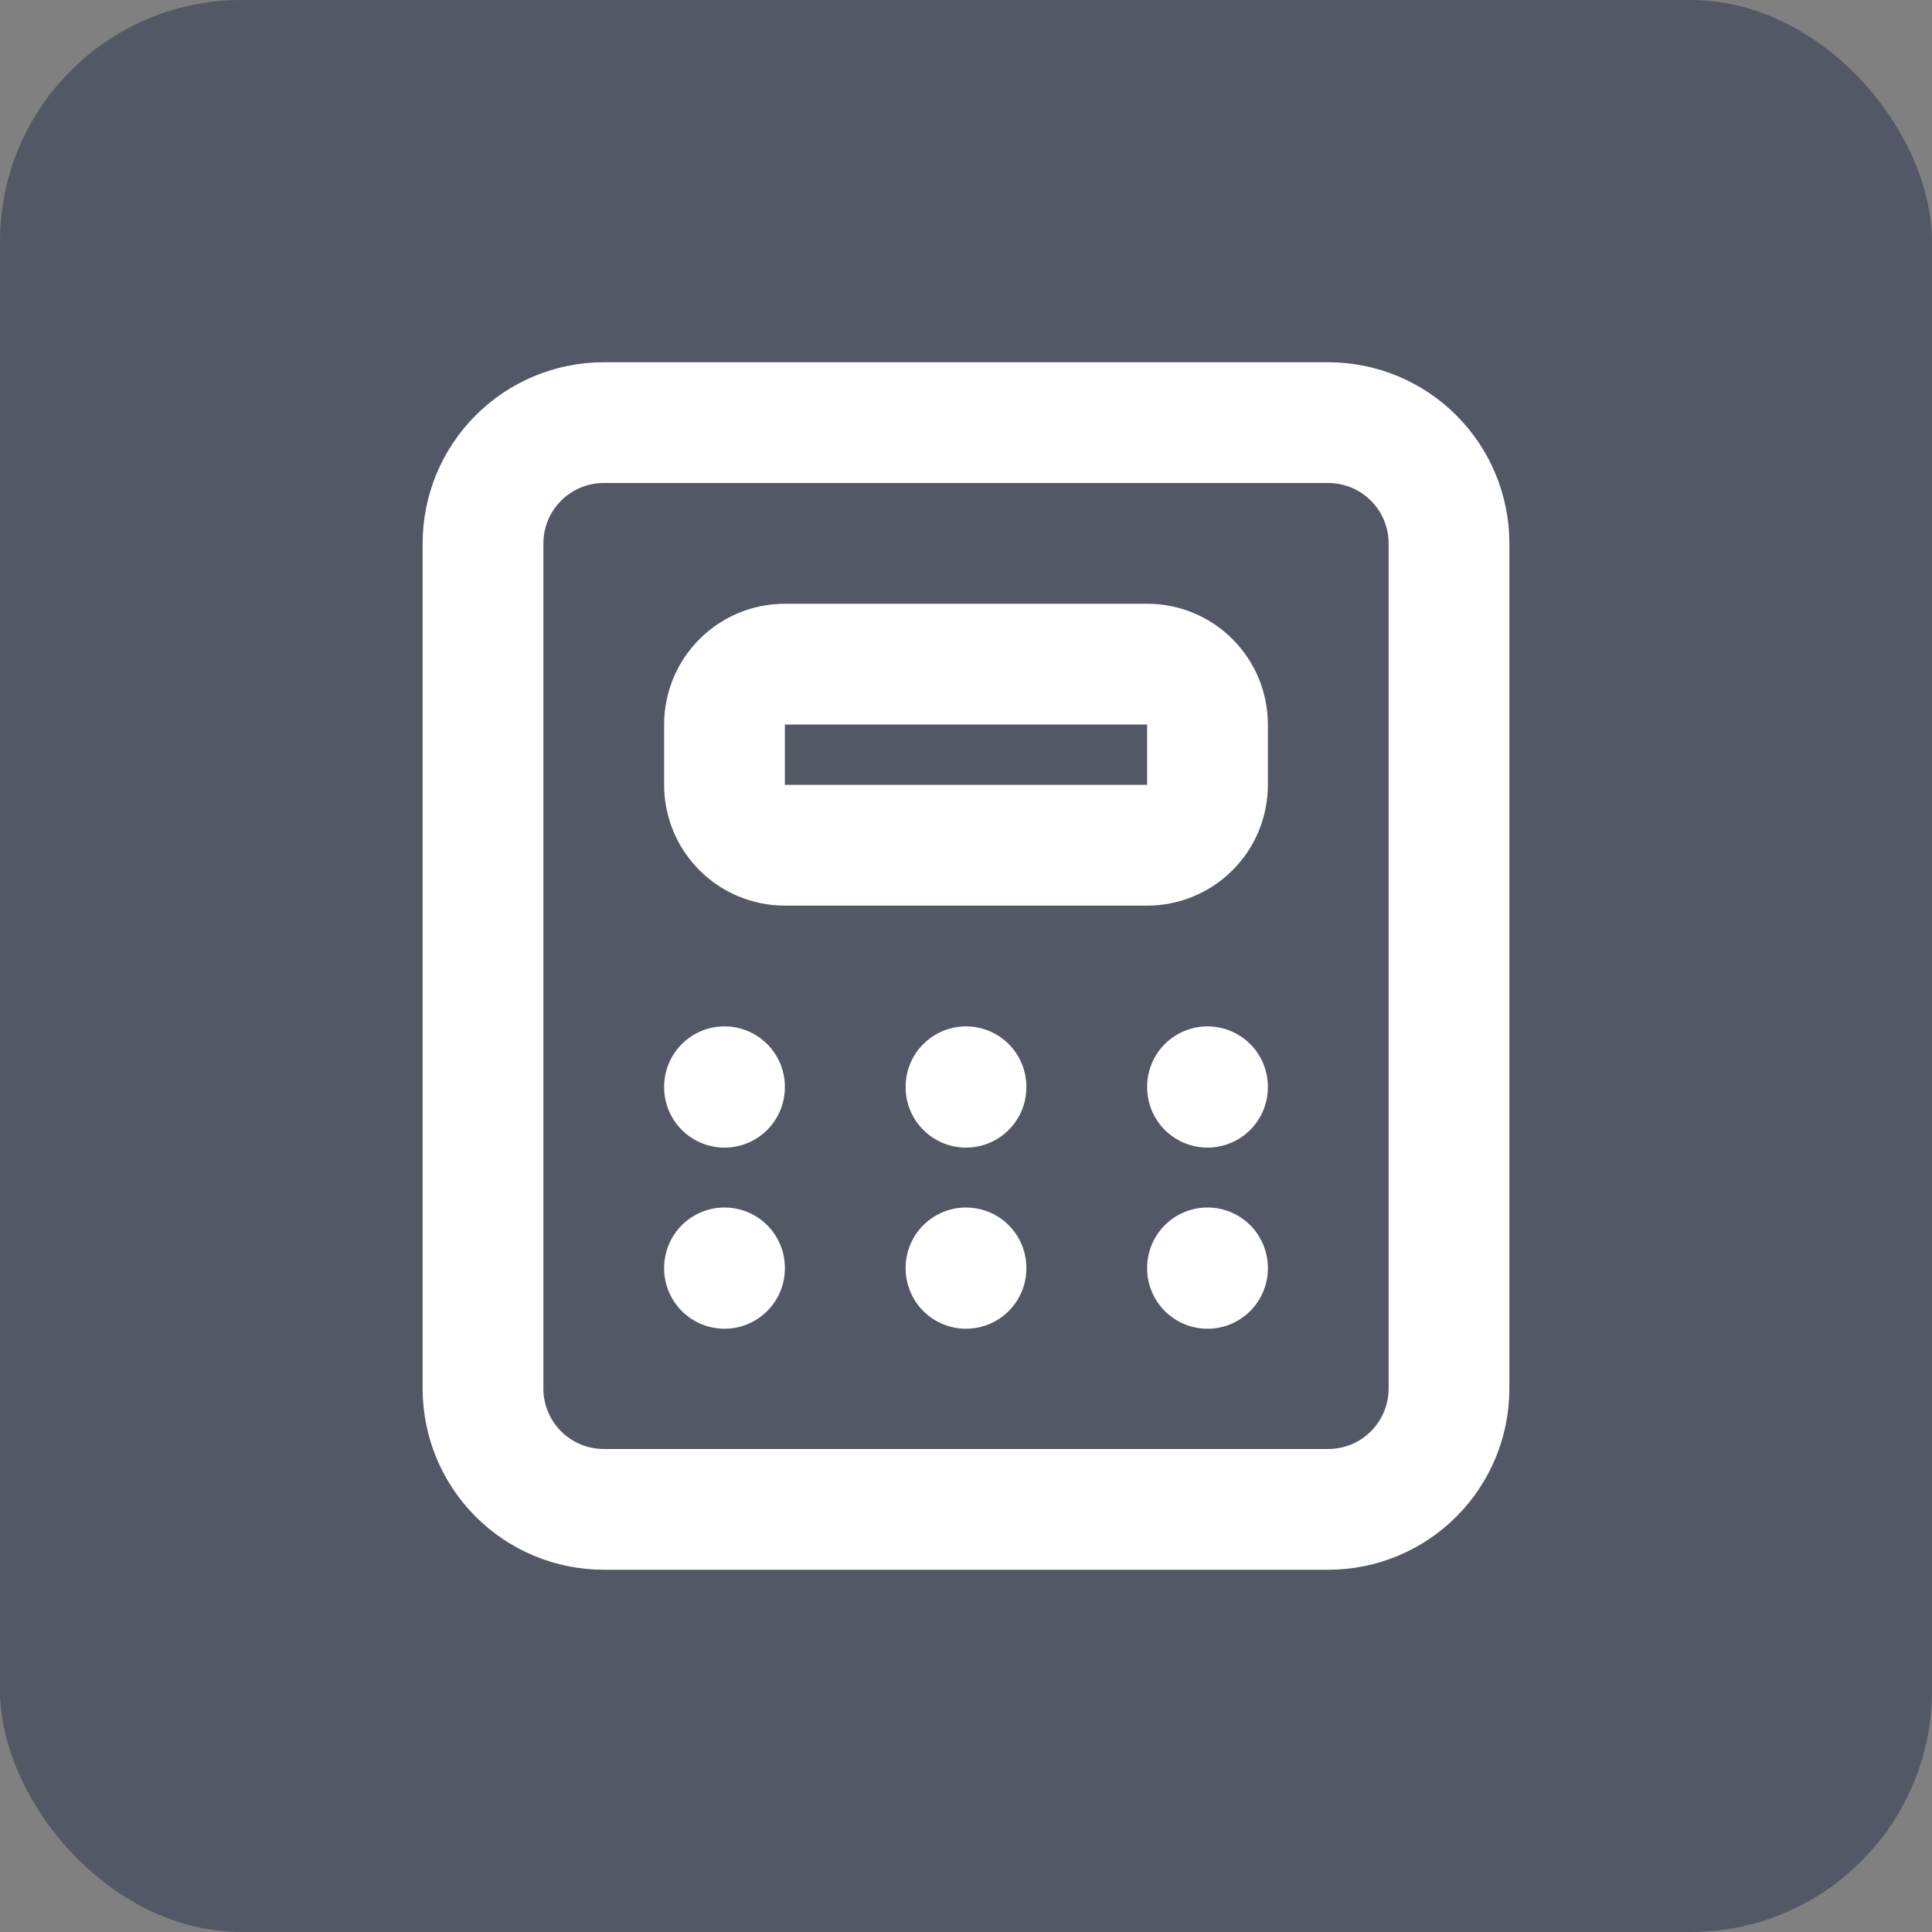 <svg width="32" height="32" viewBox="0 0 32 32" fill="none" xmlns="http://www.w3.org/2000/svg">
<rect x="0" y="0" width="32" height="32" fill="#808080" stroke="none"/>
<rect width="32" height="32" rx="4" fill="#525866"/>
<g clip-path="url(#clip0_2389_15084)">
<path d="M8 9C8 8.47 8.211 7.961 8.586 7.586C8.961 7.211 9.47 7 10 7H22C22.53 7 23.039 7.211 23.414 7.586C23.789 7.961 24 8.47 24 9V23C24 23.53 23.789 24.039 23.414 24.414C23.039 24.789 22.53 25 22 25H10C9.47 25 8.961 24.789 8.586 24.414C8.211 24.039 8 23.53 8 23V9Z" stroke="white" stroke-width="2" stroke-linecap="round" stroke-linejoin="round"/>
<path d="M12 12C12 11.735 12.105 11.48 12.293 11.293C12.48 11.105 12.735 11 13 11H19C19.265 11 19.52 11.105 19.707 11.293C19.895 11.48 20 11.735 20 12V13C20 13.265 19.895 13.52 19.707 13.707C19.52 13.895 19.265 14 19 14H13C12.735 14 12.48 13.895 12.293 13.707C12.105 13.52 12 13.265 12 13V12Z" stroke="white" stroke-width="2" stroke-linecap="round" stroke-linejoin="round"/>
<path d="M12 18V18.008" stroke="white" stroke-width="2" stroke-linecap="round" stroke-linejoin="round"/>
<path d="M16 18V18.008" stroke="white" stroke-width="2" stroke-linecap="round" stroke-linejoin="round"/>
<path d="M20 18V18.008" stroke="white" stroke-width="2" stroke-linecap="round" stroke-linejoin="round"/>
<path d="M12 21V21.008" stroke="white" stroke-width="2" stroke-linecap="round" stroke-linejoin="round"/>
<path d="M16 21V21.008" stroke="white" stroke-width="2" stroke-linecap="round" stroke-linejoin="round"/>
<path d="M20 21V21.008" stroke="white" stroke-width="2" stroke-linecap="round" stroke-linejoin="round"/>
</g>
<defs>
<clipPath id="clip0_2389_15084">
<rect width="24" height="24" fill="white" transform="translate(4 4)"/>
</clipPath>
</defs>
</svg>
